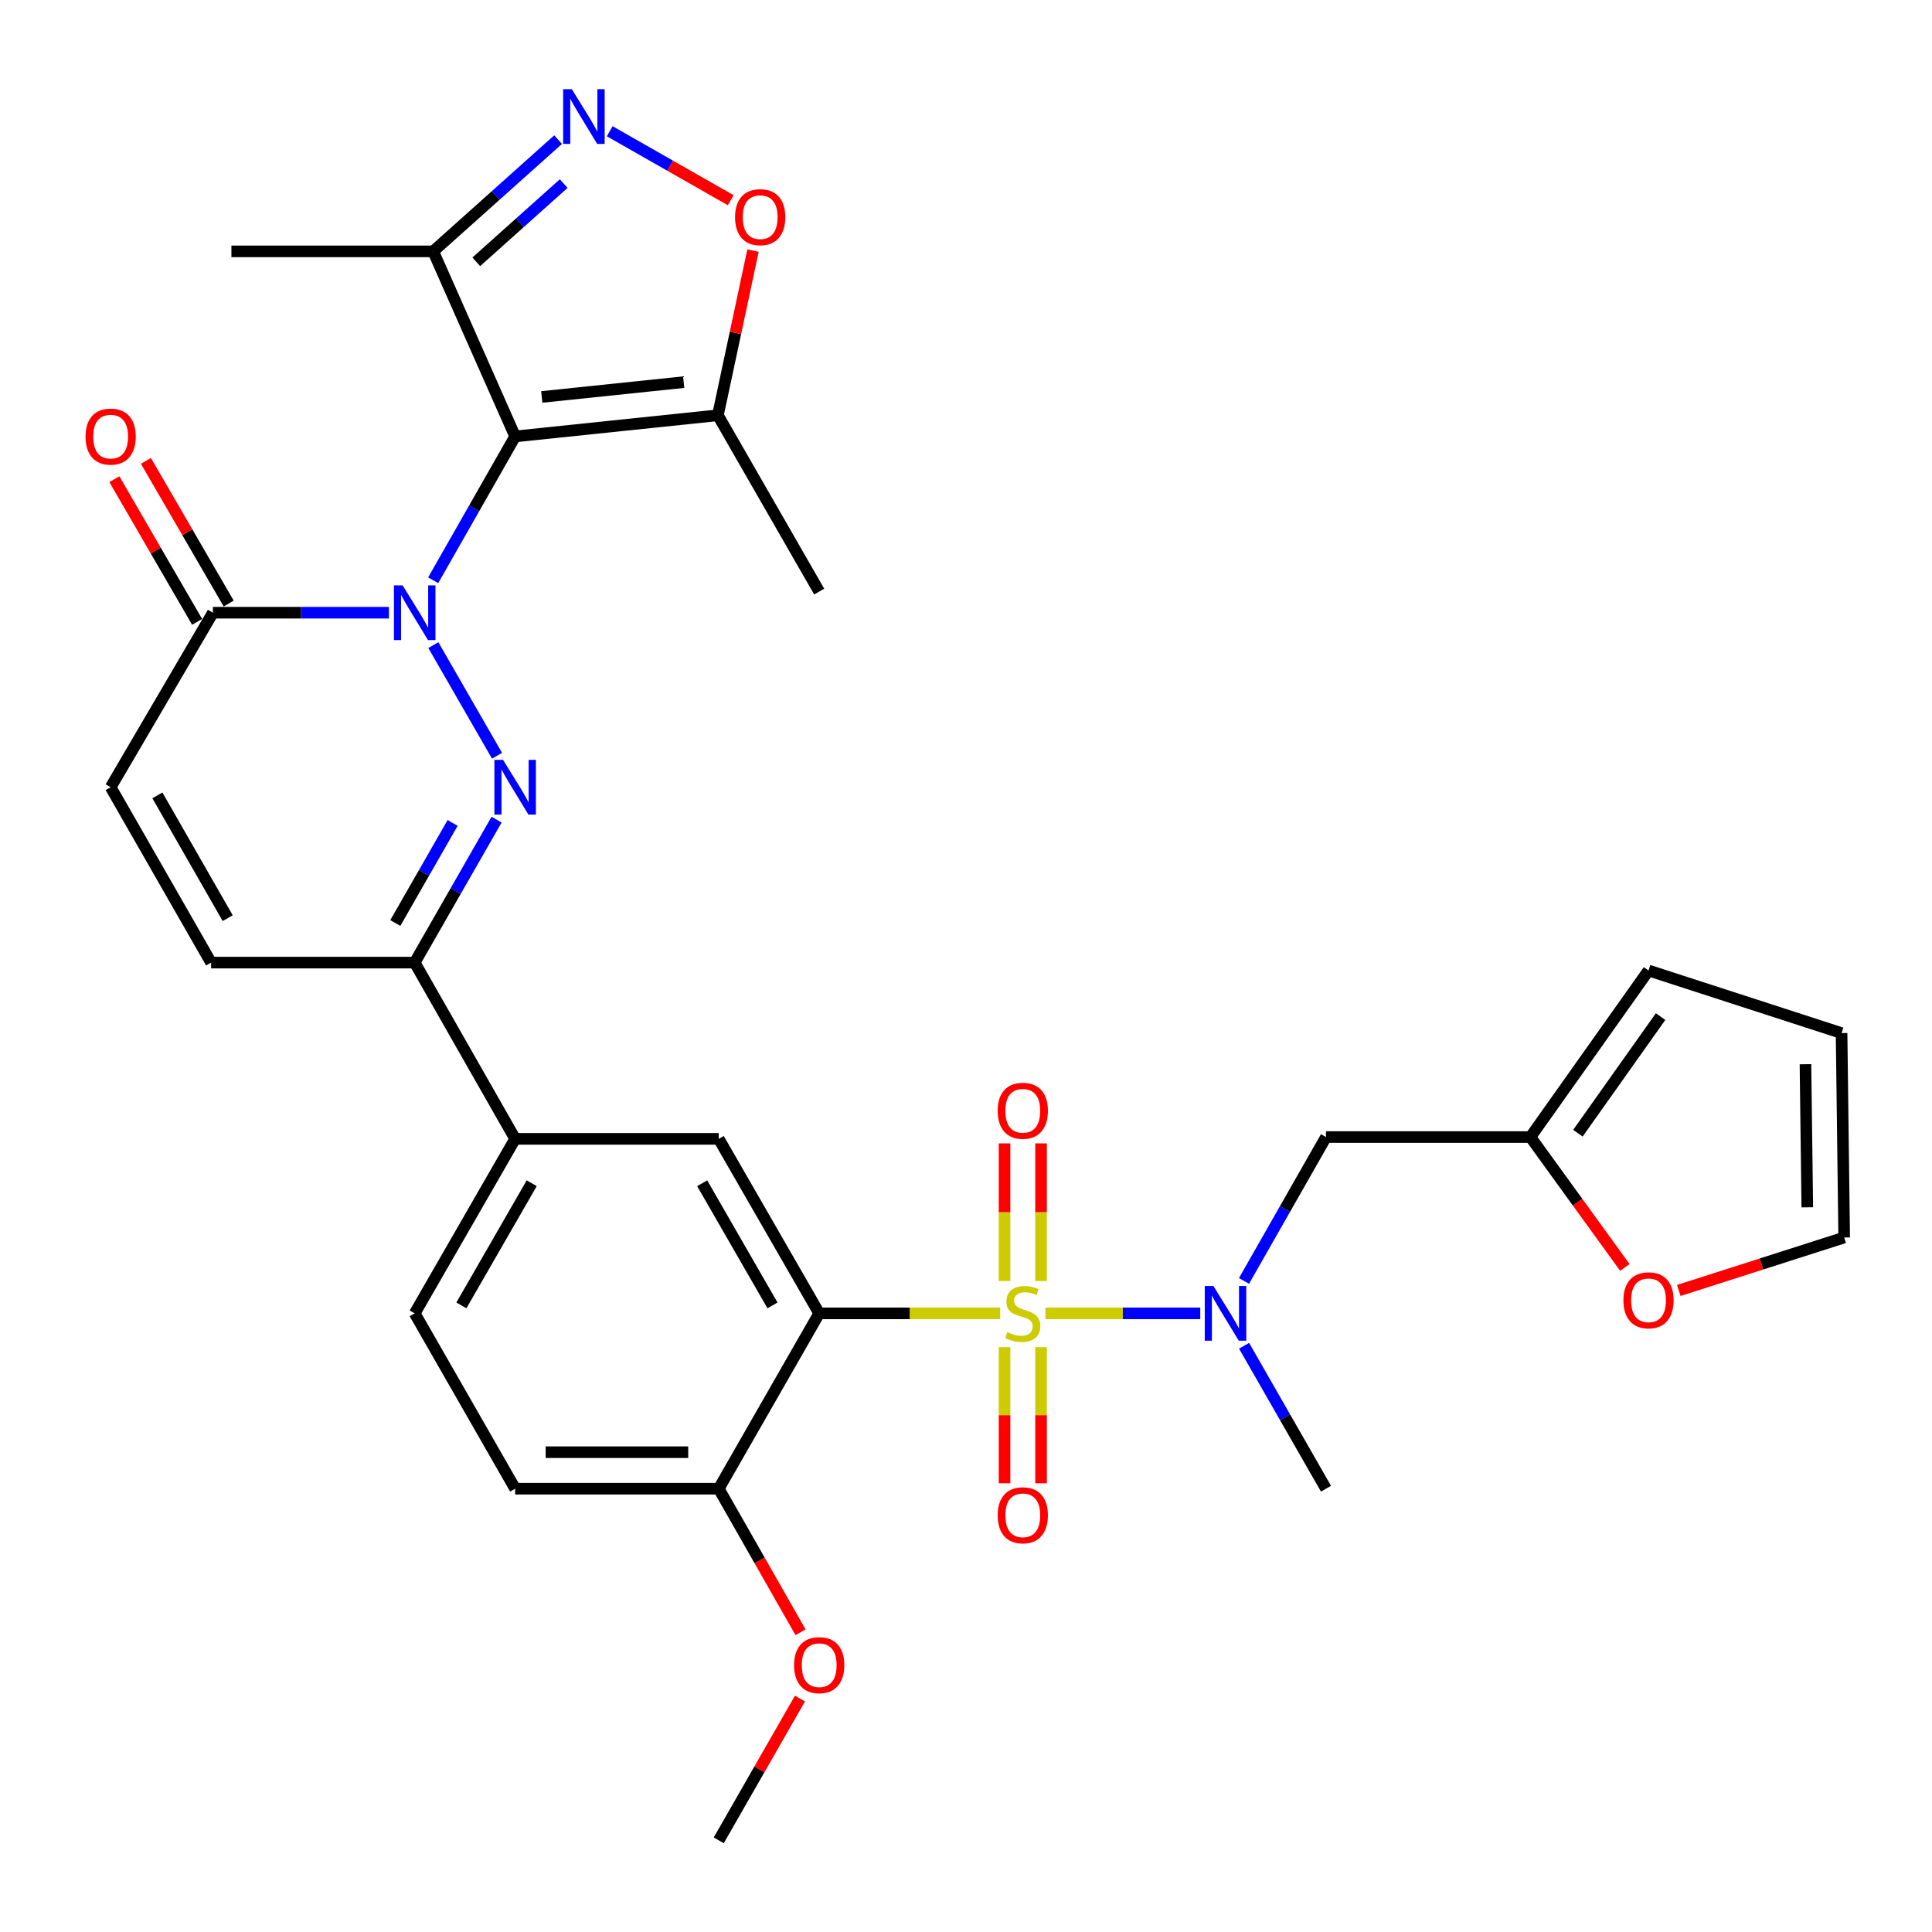 <?xml version='1.0' encoding='iso-8859-1'?>
<svg version='1.1' baseProfile='full'
              xmlns='http://www.w3.org/2000/svg'
                      xmlns:rdkit='http://www.rdkit.org/xml'
                      xmlns:xlink='http://www.w3.org/1999/xlink'
                  xml:space='preserve'
width='1000px' height='1000px' viewBox='0 0 1000 1000'>
<!-- END OF HEADER -->
<rect style='opacity:1.0;fill:#FFFFFF;stroke:none' width='1000' height='1000' x='0' y='0'> </rect>
<path class='bond-3' d='M 517.682,679.795 L 470.848,679.795' style='fill:none;fill-rule:evenodd;stroke:#CCCC00;stroke-width:6px;stroke-linecap:butt;stroke-linejoin:miter;stroke-opacity:1' />
<path class='bond-3' d='M 470.848,679.795 L 424.014,679.795' style='fill:none;fill-rule:evenodd;stroke:#000000;stroke-width:6px;stroke-linecap:butt;stroke-linejoin:miter;stroke-opacity:1' />
<path class='bond-6' d='M 541.1,679.795 L 581.178,679.795' style='fill:none;fill-rule:evenodd;stroke:#CCCC00;stroke-width:6px;stroke-linecap:butt;stroke-linejoin:miter;stroke-opacity:1' />
<path class='bond-6' d='M 581.178,679.795 L 621.256,679.795' style='fill:none;fill-rule:evenodd;stroke:#0000FF;stroke-width:6px;stroke-linecap:butt;stroke-linejoin:miter;stroke-opacity:1' />
<path class='bond-16' d='M 519.951,697.286 L 519.951,732.512' style='fill:none;fill-rule:evenodd;stroke:#CCCC00;stroke-width:6px;stroke-linecap:butt;stroke-linejoin:miter;stroke-opacity:1' />
<path class='bond-16' d='M 519.951,732.512 L 519.951,767.738' style='fill:none;fill-rule:evenodd;stroke:#FF0000;stroke-width:6px;stroke-linecap:butt;stroke-linejoin:miter;stroke-opacity:1' />
<path class='bond-16' d='M 538.842,697.286 L 538.842,732.512' style='fill:none;fill-rule:evenodd;stroke:#CCCC00;stroke-width:6px;stroke-linecap:butt;stroke-linejoin:miter;stroke-opacity:1' />
<path class='bond-16' d='M 538.842,732.512 L 538.842,767.738' style='fill:none;fill-rule:evenodd;stroke:#FF0000;stroke-width:6px;stroke-linecap:butt;stroke-linejoin:miter;stroke-opacity:1' />
<path class='bond-17' d='M 538.842,663.051 L 538.842,627.435' style='fill:none;fill-rule:evenodd;stroke:#CCCC00;stroke-width:6px;stroke-linecap:butt;stroke-linejoin:miter;stroke-opacity:1' />
<path class='bond-17' d='M 538.842,627.435 L 538.842,591.818' style='fill:none;fill-rule:evenodd;stroke:#FF0000;stroke-width:6px;stroke-linecap:butt;stroke-linejoin:miter;stroke-opacity:1' />
<path class='bond-17' d='M 519.951,663.051 L 519.951,627.435' style='fill:none;fill-rule:evenodd;stroke:#CCCC00;stroke-width:6px;stroke-linecap:butt;stroke-linejoin:miter;stroke-opacity:1' />
<path class='bond-17' d='M 519.951,627.435 L 519.951,591.818' style='fill:none;fill-rule:evenodd;stroke:#FF0000;stroke-width:6px;stroke-linecap:butt;stroke-linejoin:miter;stroke-opacity:1' />
<path class='bond-0' d='M 224.296,333.899 L 257.267,391.184' style='fill:none;fill-rule:evenodd;stroke:#0000FF;stroke-width:6px;stroke-linecap:butt;stroke-linejoin:miter;stroke-opacity:1' />
<path class='bond-1' d='M 224.212,300.349 L 245.425,263.124' style='fill:none;fill-rule:evenodd;stroke:#0000FF;stroke-width:6px;stroke-linecap:butt;stroke-linejoin:miter;stroke-opacity:1' />
<path class='bond-1' d='M 245.425,263.124 L 266.639,225.899' style='fill:none;fill-rule:evenodd;stroke:#000000;stroke-width:6px;stroke-linecap:butt;stroke-linejoin:miter;stroke-opacity:1' />
<path class='bond-34' d='M 201.295,317.134 L 155.746,317.134' style='fill:none;fill-rule:evenodd;stroke:#0000FF;stroke-width:6px;stroke-linecap:butt;stroke-linejoin:miter;stroke-opacity:1' />
<path class='bond-34' d='M 155.746,317.134 L 110.198,317.134' style='fill:none;fill-rule:evenodd;stroke:#000000;stroke-width:6px;stroke-linecap:butt;stroke-linejoin:miter;stroke-opacity:1' />
<path class='bond-7' d='M 266.639,225.899 L 371.58,214.942' style='fill:none;fill-rule:evenodd;stroke:#000000;stroke-width:6px;stroke-linecap:butt;stroke-linejoin:miter;stroke-opacity:1' />
<path class='bond-7' d='M 280.418,205.466 L 353.877,197.797' style='fill:none;fill-rule:evenodd;stroke:#000000;stroke-width:6px;stroke-linecap:butt;stroke-linejoin:miter;stroke-opacity:1' />
<path class='bond-9' d='M 266.639,225.899 L 224.228,130.11' style='fill:none;fill-rule:evenodd;stroke:#000000;stroke-width:6px;stroke-linecap:butt;stroke-linejoin:miter;stroke-opacity:1' />
<path class='bond-2' d='M 257.03,424.241 L 235.838,461.24' style='fill:none;fill-rule:evenodd;stroke:#0000FF;stroke-width:6px;stroke-linecap:butt;stroke-linejoin:miter;stroke-opacity:1' />
<path class='bond-2' d='M 235.838,461.24 L 214.646,498.239' style='fill:none;fill-rule:evenodd;stroke:#000000;stroke-width:6px;stroke-linecap:butt;stroke-linejoin:miter;stroke-opacity:1' />
<path class='bond-2' d='M 234.28,425.951 L 219.446,451.85' style='fill:none;fill-rule:evenodd;stroke:#0000FF;stroke-width:6px;stroke-linecap:butt;stroke-linejoin:miter;stroke-opacity:1' />
<path class='bond-2' d='M 219.446,451.85 L 204.611,477.749' style='fill:none;fill-rule:evenodd;stroke:#000000;stroke-width:6px;stroke-linecap:butt;stroke-linejoin:miter;stroke-opacity:1' />
<path class='bond-11' d='M 424.014,679.795 L 372.021,589.473' style='fill:none;fill-rule:evenodd;stroke:#000000;stroke-width:6px;stroke-linecap:butt;stroke-linejoin:miter;stroke-opacity:1' />
<path class='bond-11' d='M 399.843,675.671 L 363.448,612.446' style='fill:none;fill-rule:evenodd;stroke:#000000;stroke-width:6px;stroke-linecap:butt;stroke-linejoin:miter;stroke-opacity:1' />
<path class='bond-19' d='M 424.014,679.795 L 372.021,770.546' style='fill:none;fill-rule:evenodd;stroke:#000000;stroke-width:6px;stroke-linecap:butt;stroke-linejoin:miter;stroke-opacity:1' />
<path class='bond-4' d='M 288.872,72.268 L 256.55,101.189' style='fill:none;fill-rule:evenodd;stroke:#0000FF;stroke-width:6px;stroke-linecap:butt;stroke-linejoin:miter;stroke-opacity:1' />
<path class='bond-4' d='M 256.55,101.189 L 224.228,130.11' style='fill:none;fill-rule:evenodd;stroke:#000000;stroke-width:6px;stroke-linecap:butt;stroke-linejoin:miter;stroke-opacity:1' />
<path class='bond-4' d='M 291.772,95.023 L 269.147,115.267' style='fill:none;fill-rule:evenodd;stroke:#0000FF;stroke-width:6px;stroke-linecap:butt;stroke-linejoin:miter;stroke-opacity:1' />
<path class='bond-4' d='M 269.147,115.267 L 246.522,135.512' style='fill:none;fill-rule:evenodd;stroke:#000000;stroke-width:6px;stroke-linecap:butt;stroke-linejoin:miter;stroke-opacity:1' />
<path class='bond-35' d='M 315.594,67.935 L 346.908,85.784' style='fill:none;fill-rule:evenodd;stroke:#0000FF;stroke-width:6px;stroke-linecap:butt;stroke-linejoin:miter;stroke-opacity:1' />
<path class='bond-35' d='M 346.908,85.784 L 378.222,103.633' style='fill:none;fill-rule:evenodd;stroke:#FF0000;stroke-width:6px;stroke-linecap:butt;stroke-linejoin:miter;stroke-opacity:1' />
<path class='bond-5' d='M 110.198,317.134 L 57.271,407.466' style='fill:none;fill-rule:evenodd;stroke:#000000;stroke-width:6px;stroke-linecap:butt;stroke-linejoin:miter;stroke-opacity:1' />
<path class='bond-21' d='M 118.368,312.394 L 96.951,275.475' style='fill:none;fill-rule:evenodd;stroke:#000000;stroke-width:6px;stroke-linecap:butt;stroke-linejoin:miter;stroke-opacity:1' />
<path class='bond-21' d='M 96.951,275.475 L 75.533,238.556' style='fill:none;fill-rule:evenodd;stroke:#FF0000;stroke-width:6px;stroke-linecap:butt;stroke-linejoin:miter;stroke-opacity:1' />
<path class='bond-21' d='M 102.028,321.874 L 80.61,284.955' style='fill:none;fill-rule:evenodd;stroke:#000000;stroke-width:6px;stroke-linecap:butt;stroke-linejoin:miter;stroke-opacity:1' />
<path class='bond-21' d='M 80.61,284.955 L 59.193,248.036' style='fill:none;fill-rule:evenodd;stroke:#FF0000;stroke-width:6px;stroke-linecap:butt;stroke-linejoin:miter;stroke-opacity:1' />
<path class='bond-15' d='M 643.893,663.009 L 665.112,625.774' style='fill:none;fill-rule:evenodd;stroke:#0000FF;stroke-width:6px;stroke-linecap:butt;stroke-linejoin:miter;stroke-opacity:1' />
<path class='bond-15' d='M 665.112,625.774 L 686.331,588.539' style='fill:none;fill-rule:evenodd;stroke:#000000;stroke-width:6px;stroke-linecap:butt;stroke-linejoin:miter;stroke-opacity:1' />
<path class='bond-29' d='M 643.94,696.57 L 665.135,733.558' style='fill:none;fill-rule:evenodd;stroke:#0000FF;stroke-width:6px;stroke-linecap:butt;stroke-linejoin:miter;stroke-opacity:1' />
<path class='bond-29' d='M 665.135,733.558 L 686.331,770.546' style='fill:none;fill-rule:evenodd;stroke:#000000;stroke-width:6px;stroke-linecap:butt;stroke-linejoin:miter;stroke-opacity:1' />
<path class='bond-10' d='M 371.58,214.942 L 380.668,172.323' style='fill:none;fill-rule:evenodd;stroke:#000000;stroke-width:6px;stroke-linecap:butt;stroke-linejoin:miter;stroke-opacity:1' />
<path class='bond-10' d='M 380.668,172.323 L 389.756,129.704' style='fill:none;fill-rule:evenodd;stroke:#FF0000;stroke-width:6px;stroke-linecap:butt;stroke-linejoin:miter;stroke-opacity:1' />
<path class='bond-28' d='M 371.58,214.942 L 424.014,306.198' style='fill:none;fill-rule:evenodd;stroke:#000000;stroke-width:6px;stroke-linecap:butt;stroke-linejoin:miter;stroke-opacity:1' />
<path class='bond-8' d='M 214.646,498.239 L 266.639,589.473' style='fill:none;fill-rule:evenodd;stroke:#000000;stroke-width:6px;stroke-linecap:butt;stroke-linejoin:miter;stroke-opacity:1' />
<path class='bond-13' d='M 214.646,498.239 L 109.264,498.239' style='fill:none;fill-rule:evenodd;stroke:#000000;stroke-width:6px;stroke-linecap:butt;stroke-linejoin:miter;stroke-opacity:1' />
<path class='bond-30' d='M 224.228,130.11 L 119.78,130.11' style='fill:none;fill-rule:evenodd;stroke:#000000;stroke-width:6px;stroke-linecap:butt;stroke-linejoin:miter;stroke-opacity:1' />
<path class='bond-14' d='M 372.021,589.473 L 266.639,589.473' style='fill:none;fill-rule:evenodd;stroke:#000000;stroke-width:6px;stroke-linecap:butt;stroke-linejoin:miter;stroke-opacity:1' />
<path class='bond-12' d='M 57.271,407.466 L 109.264,498.239' style='fill:none;fill-rule:evenodd;stroke:#000000;stroke-width:6px;stroke-linecap:butt;stroke-linejoin:miter;stroke-opacity:1' />
<path class='bond-12' d='M 81.462,411.692 L 117.858,475.233' style='fill:none;fill-rule:evenodd;stroke:#000000;stroke-width:6px;stroke-linecap:butt;stroke-linejoin:miter;stroke-opacity:1' />
<path class='bond-32' d='M 266.639,589.473 L 214.646,679.795' style='fill:none;fill-rule:evenodd;stroke:#000000;stroke-width:6px;stroke-linecap:butt;stroke-linejoin:miter;stroke-opacity:1' />
<path class='bond-32' d='M 275.213,612.446 L 238.817,675.671' style='fill:none;fill-rule:evenodd;stroke:#000000;stroke-width:6px;stroke-linecap:butt;stroke-linejoin:miter;stroke-opacity:1' />
<path class='bond-18' d='M 686.331,588.539 L 792.143,588.539' style='fill:none;fill-rule:evenodd;stroke:#000000;stroke-width:6px;stroke-linecap:butt;stroke-linejoin:miter;stroke-opacity:1' />
<path class='bond-20' d='M 792.143,588.539 L 816.581,622.283' style='fill:none;fill-rule:evenodd;stroke:#000000;stroke-width:6px;stroke-linecap:butt;stroke-linejoin:miter;stroke-opacity:1' />
<path class='bond-20' d='M 816.581,622.283 L 841.019,656.026' style='fill:none;fill-rule:evenodd;stroke:#FF0000;stroke-width:6px;stroke-linecap:butt;stroke-linejoin:miter;stroke-opacity:1' />
<path class='bond-22' d='M 792.143,588.539 L 853.277,502.332' style='fill:none;fill-rule:evenodd;stroke:#000000;stroke-width:6px;stroke-linecap:butt;stroke-linejoin:miter;stroke-opacity:1' />
<path class='bond-22' d='M 816.723,586.536 L 859.517,526.191' style='fill:none;fill-rule:evenodd;stroke:#000000;stroke-width:6px;stroke-linecap:butt;stroke-linejoin:miter;stroke-opacity:1' />
<path class='bond-26' d='M 372.021,770.546 L 266.639,770.546' style='fill:none;fill-rule:evenodd;stroke:#000000;stroke-width:6px;stroke-linecap:butt;stroke-linejoin:miter;stroke-opacity:1' />
<path class='bond-26' d='M 356.214,751.655 L 282.446,751.655' style='fill:none;fill-rule:evenodd;stroke:#000000;stroke-width:6px;stroke-linecap:butt;stroke-linejoin:miter;stroke-opacity:1' />
<path class='bond-27' d='M 372.021,770.546 L 393.19,807.701' style='fill:none;fill-rule:evenodd;stroke:#000000;stroke-width:6px;stroke-linecap:butt;stroke-linejoin:miter;stroke-opacity:1' />
<path class='bond-27' d='M 393.19,807.701 L 414.359,844.856' style='fill:none;fill-rule:evenodd;stroke:#FF0000;stroke-width:6px;stroke-linecap:butt;stroke-linejoin:miter;stroke-opacity:1' />
<path class='bond-23' d='M 868.936,667.939 L 911.741,654.236' style='fill:none;fill-rule:evenodd;stroke:#FF0000;stroke-width:6px;stroke-linecap:butt;stroke-linejoin:miter;stroke-opacity:1' />
<path class='bond-23' d='M 911.741,654.236 L 954.545,640.532' style='fill:none;fill-rule:evenodd;stroke:#000000;stroke-width:6px;stroke-linecap:butt;stroke-linejoin:miter;stroke-opacity:1' />
<path class='bond-25' d='M 853.277,502.332 L 953.192,534.73' style='fill:none;fill-rule:evenodd;stroke:#000000;stroke-width:6px;stroke-linecap:butt;stroke-linejoin:miter;stroke-opacity:1' />
<path class='bond-33' d='M 954.545,640.532 L 953.192,534.73' style='fill:none;fill-rule:evenodd;stroke:#000000;stroke-width:6px;stroke-linecap:butt;stroke-linejoin:miter;stroke-opacity:1' />
<path class='bond-33' d='M 935.453,624.904 L 934.505,550.842' style='fill:none;fill-rule:evenodd;stroke:#000000;stroke-width:6px;stroke-linecap:butt;stroke-linejoin:miter;stroke-opacity:1' />
<path class='bond-24' d='M 214.646,679.795 L 266.639,770.546' style='fill:none;fill-rule:evenodd;stroke:#000000;stroke-width:6px;stroke-linecap:butt;stroke-linejoin:miter;stroke-opacity:1' />
<path class='bond-31' d='M 414.06,879.177 L 393.041,915.865' style='fill:none;fill-rule:evenodd;stroke:#FF0000;stroke-width:6px;stroke-linecap:butt;stroke-linejoin:miter;stroke-opacity:1' />
<path class='bond-31' d='M 393.041,915.865 L 372.021,952.554' style='fill:none;fill-rule:evenodd;stroke:#000000;stroke-width:6px;stroke-linecap:butt;stroke-linejoin:miter;stroke-opacity:1' />
<path  class='atom-0' d='M 521.396 689.515
Q 521.716 689.635, 523.036 690.195
Q 524.356 690.755, 525.796 691.115
Q 527.276 691.435, 528.716 691.435
Q 531.396 691.435, 532.956 690.155
Q 534.516 688.835, 534.516 686.555
Q 534.516 684.995, 533.716 684.035
Q 532.956 683.075, 531.756 682.555
Q 530.556 682.035, 528.556 681.435
Q 526.036 680.675, 524.516 679.955
Q 523.036 679.235, 521.956 677.715
Q 520.916 676.195, 520.916 673.635
Q 520.916 670.075, 523.316 667.875
Q 525.756 665.675, 530.556 665.675
Q 533.836 665.675, 537.556 667.235
L 536.636 670.315
Q 533.236 668.915, 530.676 668.915
Q 527.916 668.915, 526.396 670.075
Q 524.876 671.195, 524.916 673.155
Q 524.916 674.675, 525.676 675.595
Q 526.476 676.515, 527.596 677.035
Q 528.756 677.555, 530.676 678.155
Q 533.236 678.955, 534.756 679.755
Q 536.276 680.555, 537.356 682.195
Q 538.476 683.795, 538.476 686.555
Q 538.476 690.475, 535.836 692.595
Q 533.236 694.675, 528.876 694.675
Q 526.356 694.675, 524.436 694.115
Q 522.556 693.595, 520.316 692.675
L 521.396 689.515
' fill='#CCCC00'/>
<path  class='atom-1' d='M 208.386 302.974
L 217.666 317.974
Q 218.586 319.454, 220.066 322.134
Q 221.546 324.814, 221.626 324.974
L 221.626 302.974
L 225.386 302.974
L 225.386 331.294
L 221.506 331.294
L 211.546 314.894
Q 210.386 312.974, 209.146 310.774
Q 207.946 308.574, 207.586 307.894
L 207.586 331.294
L 203.906 331.294
L 203.906 302.974
L 208.386 302.974
' fill='#0000FF'/>
<path  class='atom-3' d='M 260.379 393.306
L 269.659 408.306
Q 270.579 409.786, 272.059 412.466
Q 273.539 415.146, 273.619 415.306
L 273.619 393.306
L 277.379 393.306
L 277.379 421.626
L 273.499 421.626
L 263.539 405.226
Q 262.379 403.306, 261.139 401.106
Q 259.939 398.906, 259.579 398.226
L 259.579 421.626
L 255.899 421.626
L 255.899 393.306
L 260.379 393.306
' fill='#0000FF'/>
<path  class='atom-5' d='M 295.968 46.157
L 305.248 61.157
Q 306.168 62.637, 307.648 65.317
Q 309.128 67.997, 309.208 68.157
L 309.208 46.157
L 312.968 46.157
L 312.968 74.477
L 309.088 74.477
L 299.128 58.077
Q 297.968 56.157, 296.728 53.957
Q 295.528 51.757, 295.168 51.077
L 295.168 74.477
L 291.488 74.477
L 291.488 46.157
L 295.968 46.157
' fill='#0000FF'/>
<path  class='atom-7' d='M 628.067 665.635
L 637.347 680.635
Q 638.267 682.115, 639.747 684.795
Q 641.227 687.475, 641.307 687.635
L 641.307 665.635
L 645.067 665.635
L 645.067 693.955
L 641.187 693.955
L 631.227 677.555
Q 630.067 675.635, 628.827 673.435
Q 627.627 671.235, 627.267 670.555
L 627.267 693.955
L 623.587 693.955
L 623.587 665.635
L 628.067 665.635
' fill='#0000FF'/>
<path  class='atom-11' d='M 380.463 112.4
Q 380.463 105.6, 383.823 101.8
Q 387.183 98, 393.463 98
Q 399.743 98, 403.103 101.8
Q 406.463 105.6, 406.463 112.4
Q 406.463 119.28, 403.063 123.2
Q 399.663 127.08, 393.463 127.08
Q 387.223 127.08, 383.823 123.2
Q 380.463 119.32, 380.463 112.4
M 393.463 123.88
Q 397.783 123.88, 400.103 121
Q 402.463 118.08, 402.463 112.4
Q 402.463 106.84, 400.103 104.04
Q 397.783 101.2, 393.463 101.2
Q 389.143 101.2, 386.783 104
Q 384.463 106.8, 384.463 112.4
Q 384.463 118.12, 386.783 121
Q 389.143 123.88, 393.463 123.88
' fill='#FF0000'/>
<path  class='atom-17' d='M 516.396 784.312
Q 516.396 777.512, 519.756 773.712
Q 523.116 769.912, 529.396 769.912
Q 535.676 769.912, 539.036 773.712
Q 542.396 777.512, 542.396 784.312
Q 542.396 791.192, 538.996 795.112
Q 535.596 798.992, 529.396 798.992
Q 523.156 798.992, 519.756 795.112
Q 516.396 791.232, 516.396 784.312
M 529.396 795.792
Q 533.716 795.792, 536.036 792.912
Q 538.396 789.992, 538.396 784.312
Q 538.396 778.752, 536.036 775.952
Q 533.716 773.112, 529.396 773.112
Q 525.076 773.112, 522.716 775.912
Q 520.396 778.712, 520.396 784.312
Q 520.396 790.032, 522.716 792.912
Q 525.076 795.792, 529.396 795.792
' fill='#FF0000'/>
<path  class='atom-18' d='M 516.396 574.933
Q 516.396 568.133, 519.756 564.333
Q 523.116 560.533, 529.396 560.533
Q 535.676 560.533, 539.036 564.333
Q 542.396 568.133, 542.396 574.933
Q 542.396 581.813, 538.996 585.733
Q 535.596 589.613, 529.396 589.613
Q 523.156 589.613, 519.756 585.733
Q 516.396 581.853, 516.396 574.933
M 529.396 586.413
Q 533.716 586.413, 536.036 583.533
Q 538.396 580.613, 538.396 574.933
Q 538.396 569.373, 536.036 566.573
Q 533.716 563.733, 529.396 563.733
Q 525.076 563.733, 522.716 566.533
Q 520.396 569.333, 520.396 574.933
Q 520.396 580.653, 522.716 583.533
Q 525.076 586.413, 529.396 586.413
' fill='#FF0000'/>
<path  class='atom-21' d='M 840.277 673.032
Q 840.277 666.232, 843.637 662.432
Q 846.997 658.632, 853.277 658.632
Q 859.557 658.632, 862.917 662.432
Q 866.277 666.232, 866.277 673.032
Q 866.277 679.912, 862.877 683.832
Q 859.477 687.712, 853.277 687.712
Q 847.037 687.712, 843.637 683.832
Q 840.277 679.952, 840.277 673.032
M 853.277 684.512
Q 857.597 684.512, 859.917 681.632
Q 862.277 678.712, 862.277 673.032
Q 862.277 667.472, 859.917 664.672
Q 857.597 661.832, 853.277 661.832
Q 848.957 661.832, 846.597 664.632
Q 844.277 667.432, 844.277 673.032
Q 844.277 678.752, 846.597 681.632
Q 848.957 684.512, 853.277 684.512
' fill='#FF0000'/>
<path  class='atom-22' d='M 44.271 225.979
Q 44.271 219.179, 47.631 215.379
Q 50.991 211.579, 57.271 211.579
Q 63.551 211.579, 66.911 215.379
Q 70.271 219.179, 70.271 225.979
Q 70.271 232.859, 66.871 236.779
Q 63.471 240.659, 57.271 240.659
Q 51.031 240.659, 47.631 236.779
Q 44.271 232.899, 44.271 225.979
M 57.271 237.459
Q 61.591 237.459, 63.911 234.579
Q 66.271 231.659, 66.271 225.979
Q 66.271 220.419, 63.911 217.619
Q 61.591 214.779, 57.271 214.779
Q 52.951 214.779, 50.591 217.579
Q 48.271 220.379, 48.271 225.979
Q 48.271 231.699, 50.591 234.579
Q 52.951 237.459, 57.271 237.459
' fill='#FF0000'/>
<path  class='atom-28' d='M 411.014 861.882
Q 411.014 855.082, 414.374 851.282
Q 417.734 847.482, 424.014 847.482
Q 430.294 847.482, 433.654 851.282
Q 437.014 855.082, 437.014 861.882
Q 437.014 868.762, 433.614 872.682
Q 430.214 876.562, 424.014 876.562
Q 417.774 876.562, 414.374 872.682
Q 411.014 868.802, 411.014 861.882
M 424.014 873.362
Q 428.334 873.362, 430.654 870.482
Q 433.014 867.562, 433.014 861.882
Q 433.014 856.322, 430.654 853.522
Q 428.334 850.682, 424.014 850.682
Q 419.694 850.682, 417.334 853.482
Q 415.014 856.282, 415.014 861.882
Q 415.014 867.602, 417.334 870.482
Q 419.694 873.362, 424.014 873.362
' fill='#FF0000'/>
</svg>

